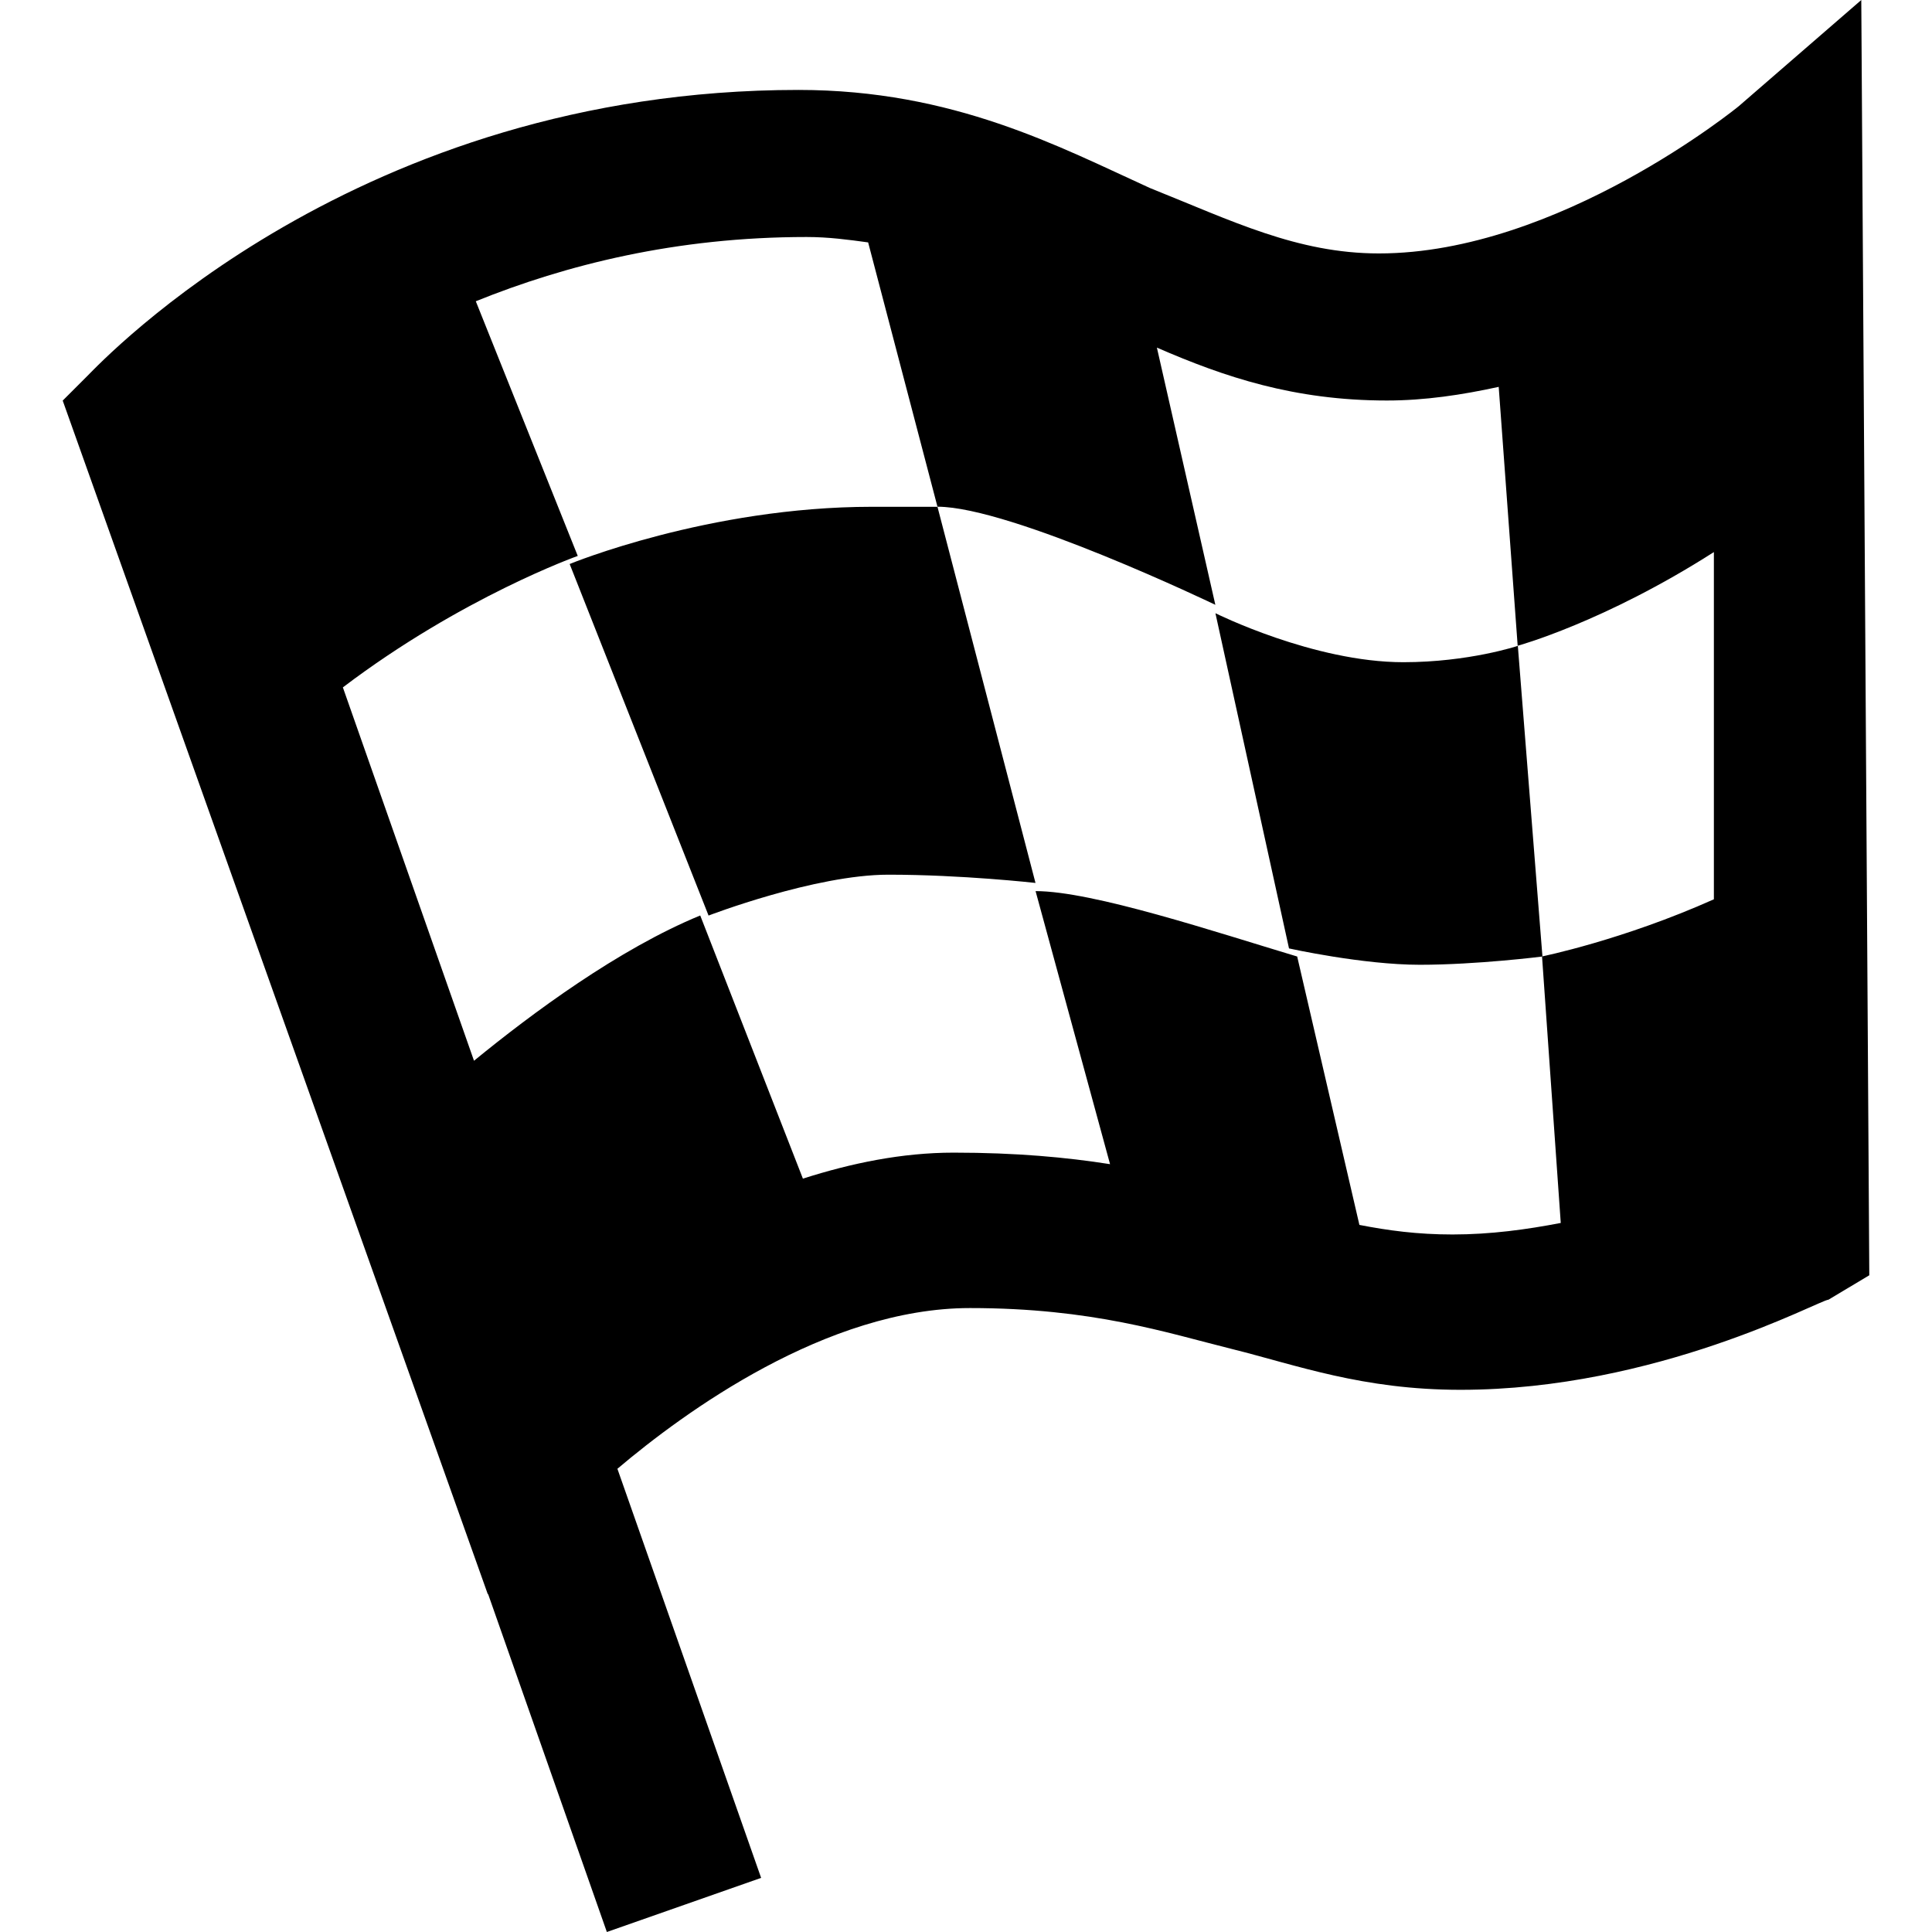 <?xml version="1.0" encoding="iso-8859-1"?>
<!-- Generator: Adobe Illustrator 16.0.0, SVG Export Plug-In . SVG Version: 6.00 Build 0)  -->
<!DOCTYPE svg PUBLIC "-//W3C//DTD SVG 1.1//EN" "http://www.w3.org/Graphics/SVG/1.1/DTD/svg11.dtd">
<svg version="1.1" id="Capa_1" xmlns="http://www.w3.org/2000/svg" xmlns:xlink="http://www.w3.org/1999/xlink" x="0px" y="0px"
	 width="23.632px" height="23.632px" viewBox="0 0 23.632 23.632" style="enable-background:new 0 0 23.632 23.632;"
	 xml:space="preserve">
<g>
	<path d="M22.767,0l-1.5,1.3c0,0-2.201,1.8-4.4,1.8c-1,0-1.801-0.4-2.801-0.8c-1.1-0.5-2.4-1.2-4.299-1.2c-5.4,0-8.5,3.3-8.7,3.5
		l-0.3,0.3l5.2,14.601l0.003-0.004l1.453,4.135L9.31,22.97l-1.758-5.004C8.368,17.275,10.112,16,11.865,16
		c1.5,0,2.4,0.301,3.201,0.5c0.799,0.199,1.6,0.5,2.799,0.5c2.4,0,4.4-1.102,4.5-1.102l0.5-0.299L22.767,0z M17.767,15.1
		c-0.432,0-0.789-0.049-1.139-0.117L15.867,11.7c-1-0.3-2.5-0.8-3.2-0.8l0.911,3.34c-0.535-0.084-1.148-0.141-1.913-0.141
		c-0.633,0-1.253,0.129-1.844,0.318l-1.256-3.219c-0.998,0.411-2.056,1.195-2.767,1.777L4.194,8.408
		C5.653,7.302,7.067,6.8,7.067,6.8L5.82,3.685c1.099-0.444,2.447-0.786,4.046-0.786c0.269,0,0.511,0.033,0.753,0.066l0.848,3.233
		c0.9,0,3.399,1.2,3.399,1.2l-0.715-3.146c0.824,0.358,1.676,0.647,2.814,0.647c0.463,0,0.92-0.069,1.367-0.167l0.232,3.167
		c0,0,1.059-0.289,2.4-1.146V11c-1.115,0.499-2.102,0.699-2.102,0.699l0.229,3.26C18.675,15.039,18.234,15.1,17.767,15.1z
		 M10.666,6.199c0.5,0,0.801,0,0.801,0l1.199,4.601c0,0-0.899-0.101-1.799-0.101c-0.899,0-2.2,0.5-2.2,0.5l-1.699-4.3
		C6.967,6.899,8.666,6.199,10.666,6.199z M17.166,8.1c0.802,0,1.4-0.2,1.4-0.2l0.301,3.8c0,0-0.801,0.101-1.5,0.101
		s-1.6-0.2-1.6-0.2l-0.9-4.1C14.867,7.5,16.066,8.1,17.166,8.1z"/>
</g>
<g>
</g>
<g>
</g>
<g>
</g>
<g>
</g>
<g>
</g>
<g>
</g>
<g>
</g>
<g>
</g>
<g>
</g>
<g>
</g>
<g>
</g>
<g>
</g>
<g>
</g>
<g>
</g>
<g>
</g>
</svg>
